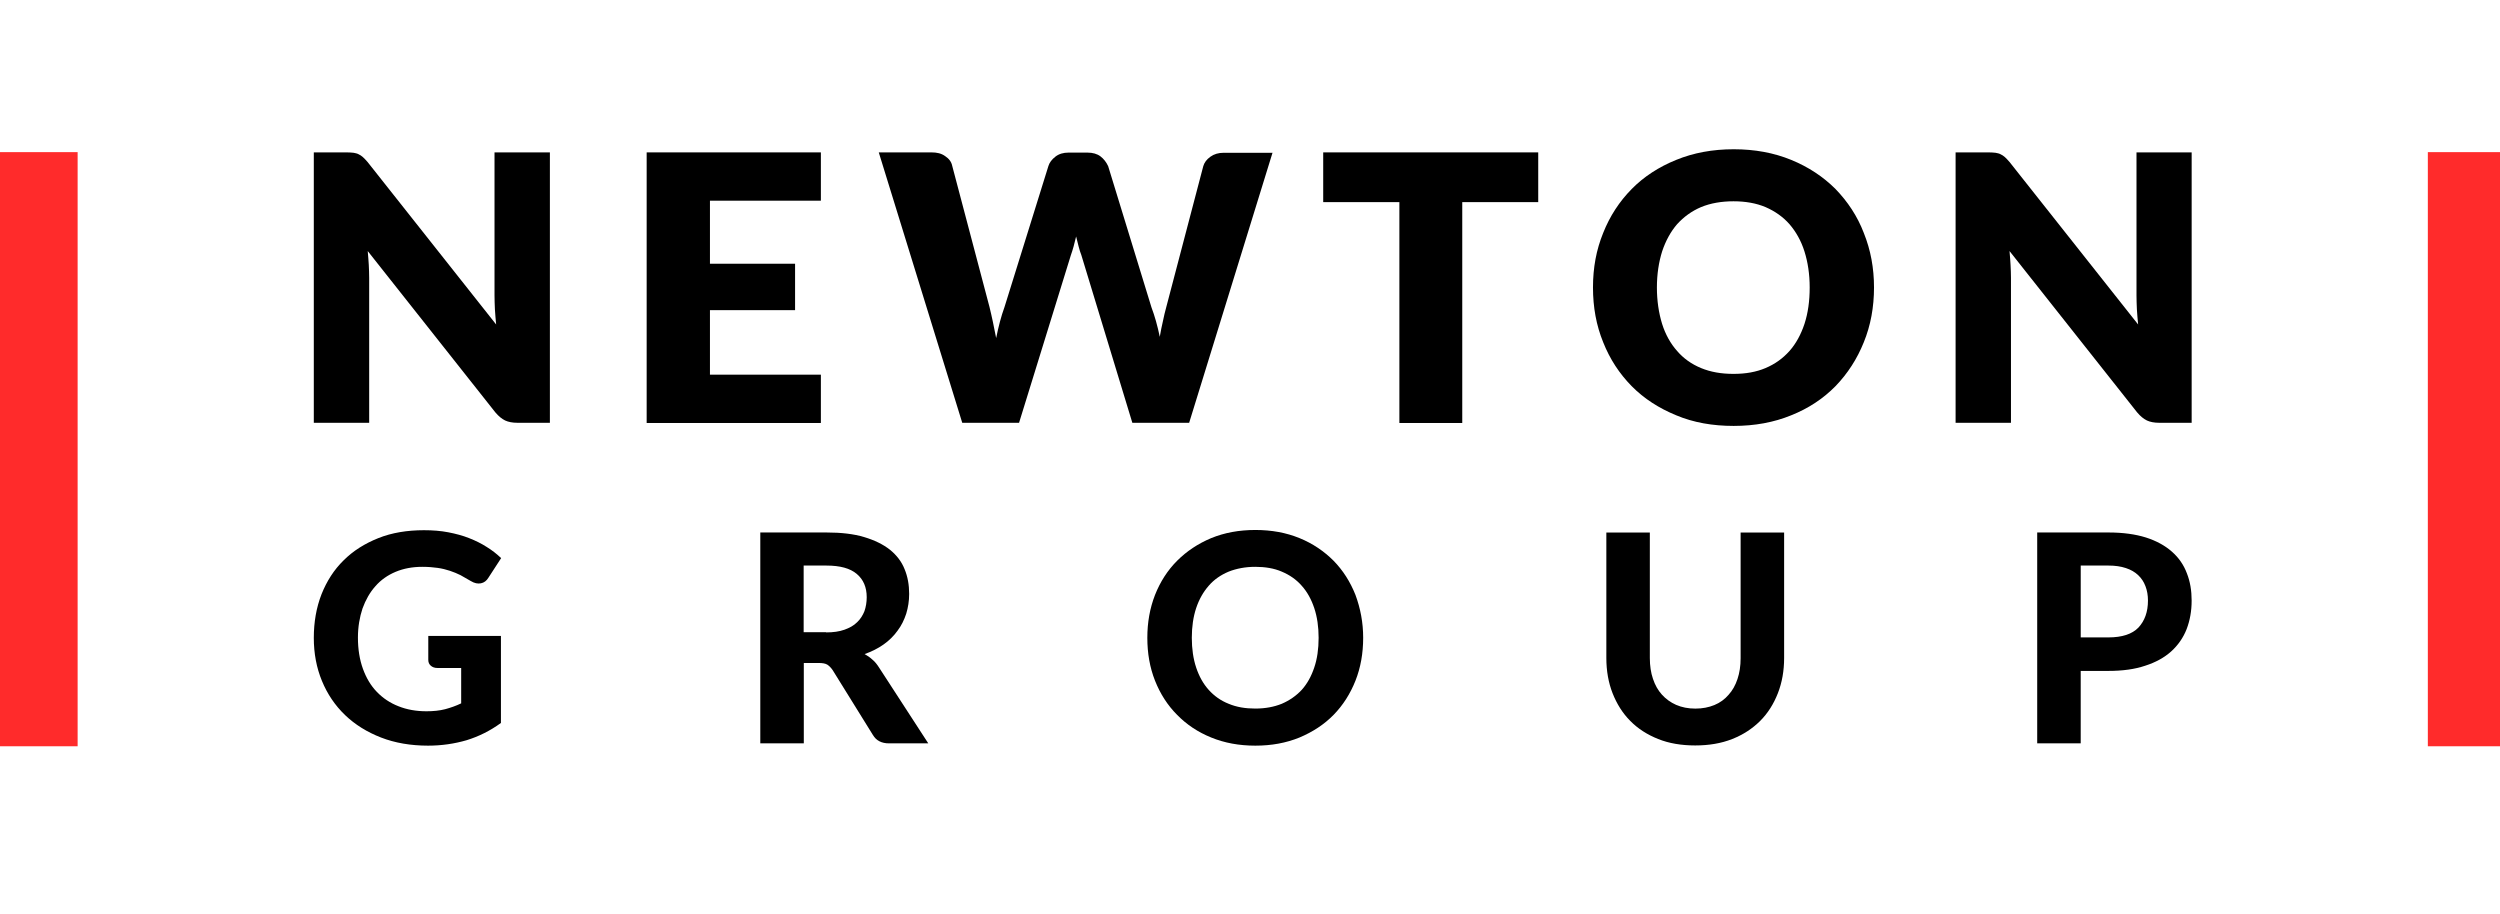 <?xml version="1.0" encoding="UTF-8"?> <svg xmlns="http://www.w3.org/2000/svg" width="134" height="49" viewBox="0 0 134 49" fill="none"><g clip-path="url(#clip0_1207_215)"><g clip-path="url(#clip1_1207_215)"><path d="M4.161 8.156H-6.10352e-05V40H4.161V8.156Z" fill="#FF2B2B"></path><path d="M134.294 8.156H130.132V40H134.294V8.156Z" fill="#FF2B2B"></path><path d="M29.474 8.168V22.661H27.722C27.466 22.661 27.242 22.616 27.075 22.538C26.897 22.449 26.73 22.316 26.55 22.103L19.71 13.456C19.732 13.712 19.755 13.97 19.767 14.204C19.778 14.45 19.788 14.672 19.788 14.895V22.661H16.82V8.168H18.583C18.728 8.168 18.851 8.179 18.952 8.189C19.052 8.211 19.142 8.223 19.22 8.268C19.298 8.301 19.376 8.357 19.442 8.412C19.521 8.479 19.599 8.569 19.699 8.68L26.594 17.393C26.572 17.114 26.538 16.847 26.527 16.579C26.516 16.323 26.506 16.066 26.506 15.831V8.168H29.474Z" fill="black"></path><path d="M38.053 10.755V14.136H42.616V16.624H38.053V20.082H43.999V22.672H34.661V8.168H43.999V10.757H38.053V10.755Z" fill="black"></path><path d="M68.213 8.168L63.739 22.661H60.693L57.959 13.669C57.902 13.534 57.859 13.378 57.814 13.211C57.769 13.044 57.724 12.866 57.68 12.676C57.635 12.854 57.59 13.045 57.545 13.211C57.5 13.389 57.445 13.535 57.401 13.669L54.622 22.661H51.576L47.102 8.168H49.925C50.226 8.168 50.46 8.224 50.661 8.369C50.862 8.503 50.996 8.67 51.04 8.894L53.038 16.459C53.094 16.705 53.161 16.961 53.216 17.24C53.272 17.53 53.327 17.808 53.394 18.121C53.517 17.507 53.662 16.949 53.841 16.459L56.196 8.894C56.252 8.716 56.374 8.548 56.575 8.392C56.764 8.247 56.998 8.179 57.278 8.179H58.282C58.572 8.179 58.806 8.246 58.984 8.38C59.162 8.515 59.297 8.693 59.397 8.905L61.717 16.47C61.895 16.939 62.041 17.464 62.164 18.054C62.22 17.753 62.264 17.486 62.332 17.217C62.388 16.949 62.443 16.703 62.51 16.469L64.496 8.904C64.552 8.714 64.674 8.547 64.875 8.402C65.076 8.257 65.31 8.189 65.589 8.189H68.211V8.168H68.213Z" fill="black"></path><path d="M82.46 10.834H78.377V22.672H75.007V10.834H70.924V8.168H82.449V10.835H82.46V10.834Z" fill="black"></path><path d="M100.447 15.409C100.447 16.457 100.269 17.44 99.9 18.344C99.543 19.236 99.03 20.029 98.383 20.698C97.725 21.368 96.932 21.892 96.006 22.261C95.081 22.64 94.054 22.829 92.927 22.829C91.8 22.829 90.773 22.651 89.847 22.261C88.922 21.881 88.118 21.368 87.459 20.698C86.801 20.029 86.288 19.248 85.93 18.344C85.562 17.44 85.384 16.469 85.384 15.409C85.384 14.348 85.562 13.389 85.93 12.486C86.288 11.581 86.801 10.8 87.459 10.131C88.106 9.473 88.91 8.948 89.847 8.569C90.773 8.19 91.8 8 92.927 8C94.054 8 95.081 8.19 96.006 8.569C96.932 8.948 97.725 9.473 98.383 10.131C99.03 10.8 99.555 11.581 99.9 12.486C100.269 13.401 100.447 14.372 100.447 15.409ZM96.999 15.409C96.999 14.694 96.899 14.048 96.72 13.479C96.542 12.911 96.263 12.419 95.917 12.017C95.571 11.626 95.147 11.325 94.634 11.101C94.132 10.889 93.552 10.789 92.915 10.789C92.279 10.789 91.687 10.889 91.175 11.101C90.673 11.314 90.249 11.626 89.892 12.017C89.546 12.419 89.279 12.909 89.089 13.479C88.911 14.048 88.81 14.695 88.81 15.409C88.81 16.122 88.91 16.781 89.089 17.361C89.267 17.93 89.546 18.422 89.892 18.812C90.238 19.214 90.662 19.515 91.175 19.728C91.689 19.94 92.257 20.04 92.915 20.04C93.574 20.04 94.132 19.94 94.634 19.728C95.136 19.515 95.56 19.214 95.917 18.812C96.263 18.422 96.53 17.931 96.72 17.361C96.909 16.781 96.999 16.134 96.999 15.409Z" fill="black"></path><path d="M117.473 8.168V22.661H115.722C115.466 22.661 115.242 22.616 115.075 22.538C114.897 22.449 114.729 22.316 114.55 22.103L107.71 13.456C107.732 13.712 107.755 13.97 107.766 14.204C107.778 14.45 107.788 14.672 107.788 14.895V22.661H104.82V8.168H106.593C106.738 8.168 106.861 8.179 106.962 8.189C107.062 8.211 107.152 8.223 107.23 8.268C107.308 8.301 107.386 8.357 107.453 8.412C107.531 8.479 107.609 8.569 107.709 8.68L114.604 17.393C114.582 17.114 114.548 16.847 114.537 16.579C114.526 16.323 114.516 16.066 114.516 15.831V8.168H117.472H117.473Z" fill="black"></path><path d="M22.968 34.087H26.85V38.75C26.27 39.174 25.657 39.475 25.009 39.676C24.362 39.865 23.669 39.967 22.945 39.967C22.019 39.967 21.171 39.822 20.423 39.531C19.676 39.241 19.029 38.84 18.494 38.326C17.959 37.813 17.545 37.2 17.256 36.497C16.965 35.794 16.82 35.024 16.82 34.187C16.82 33.349 16.955 32.568 17.232 31.855C17.512 31.152 17.902 30.539 18.416 30.037C18.929 29.523 19.554 29.133 20.279 28.843C21.003 28.553 21.829 28.419 22.722 28.419C23.19 28.419 23.626 28.453 24.028 28.531C24.43 28.609 24.809 28.709 25.143 28.843C25.489 28.978 25.801 29.134 26.08 29.312C26.371 29.49 26.627 29.691 26.861 29.915L26.18 30.964C26.08 31.131 25.946 31.231 25.778 31.265C25.61 31.298 25.433 31.265 25.232 31.142C25.042 31.03 24.863 30.929 24.685 30.829C24.507 30.74 24.316 30.662 24.116 30.595C23.915 30.528 23.692 30.472 23.458 30.439C23.224 30.405 22.945 30.382 22.632 30.382C22.107 30.382 21.628 30.472 21.204 30.65C20.781 30.828 20.412 31.085 20.122 31.42C19.822 31.754 19.598 32.156 19.431 32.613C19.275 33.082 19.185 33.607 19.185 34.175C19.185 34.8 19.275 35.358 19.453 35.849C19.631 36.339 19.877 36.753 20.201 37.087C20.524 37.421 20.904 37.678 21.361 37.856C21.808 38.035 22.309 38.124 22.856 38.124C23.225 38.124 23.559 38.091 23.86 38.013C24.151 37.935 24.44 37.835 24.719 37.7V35.804H23.448C23.292 35.804 23.18 35.759 23.09 35.681C23.001 35.603 22.956 35.503 22.956 35.369V34.086H22.968V34.087Z" fill="black"></path><path d="M49.758 39.844H47.649C47.258 39.844 46.967 39.699 46.789 39.397L44.636 35.927C44.546 35.792 44.446 35.693 44.345 35.626C44.234 35.559 44.077 35.536 43.876 35.536H43.084V39.844H40.752V28.541H44.3C45.093 28.541 45.763 28.619 46.319 28.787C46.878 28.955 47.335 29.177 47.704 29.468C48.061 29.759 48.328 30.105 48.485 30.505C48.653 30.907 48.731 31.353 48.731 31.833C48.731 32.212 48.674 32.558 48.574 32.893C48.463 33.228 48.318 33.53 48.106 33.809C47.905 34.088 47.659 34.334 47.358 34.545C47.057 34.758 46.721 34.924 46.343 35.059C46.487 35.137 46.633 35.237 46.766 35.36C46.901 35.471 47.012 35.616 47.112 35.772L49.756 39.845L49.758 39.844ZM44.28 33.897C44.659 33.897 44.983 33.852 45.262 33.753C45.541 33.653 45.764 33.53 45.943 33.35C46.121 33.183 46.244 32.982 46.334 32.759C46.412 32.536 46.456 32.279 46.456 32.011C46.456 31.476 46.279 31.062 45.921 30.761C45.564 30.46 45.029 30.314 44.292 30.314H43.076V33.885H44.281V33.896L44.28 33.897Z" fill="black"></path><path d="M73.066 34.187C73.066 35.013 72.931 35.782 72.653 36.485C72.374 37.188 71.984 37.801 71.482 38.315C70.98 38.828 70.367 39.23 69.652 39.531C68.938 39.822 68.156 39.967 67.287 39.967C66.418 39.967 65.635 39.822 64.922 39.531C64.207 39.241 63.606 38.84 63.092 38.315C62.579 37.801 62.188 37.188 61.909 36.485C61.63 35.782 61.497 35.013 61.497 34.187C61.497 33.361 61.631 32.603 61.909 31.888C62.188 31.185 62.579 30.572 63.092 30.058C63.606 29.545 64.207 29.143 64.922 28.842C65.636 28.551 66.418 28.407 67.287 28.407C68.156 28.407 68.939 28.551 69.652 28.842C70.367 29.133 70.968 29.545 71.482 30.058C71.984 30.572 72.374 31.185 72.653 31.888C72.921 32.613 73.066 33.372 73.066 34.187ZM70.678 34.187C70.678 33.595 70.6 33.06 70.443 32.591C70.287 32.123 70.064 31.721 69.774 31.398C69.483 31.064 69.127 30.818 68.702 30.639C68.29 30.46 67.809 30.382 67.284 30.382C66.759 30.382 66.281 30.472 65.857 30.639C65.433 30.817 65.076 31.062 64.785 31.398C64.494 31.733 64.272 32.123 64.115 32.591C63.959 33.06 63.881 33.595 63.881 34.187C63.881 34.778 63.959 35.313 64.115 35.782C64.272 36.251 64.494 36.653 64.785 36.975C65.076 37.3 65.432 37.556 65.857 37.723C66.281 37.901 66.749 37.979 67.284 37.979C67.82 37.979 68.288 37.89 68.702 37.723C69.114 37.545 69.471 37.3 69.774 36.975C70.064 36.652 70.287 36.251 70.443 35.782C70.6 35.325 70.678 34.788 70.678 34.187Z" fill="black"></path><path d="M90.874 37.981C91.253 37.981 91.589 37.914 91.89 37.791C92.191 37.668 92.448 37.479 92.649 37.244C92.862 37.01 93.018 36.731 93.129 36.397C93.241 36.063 93.297 35.694 93.297 35.282V28.542H95.629V35.27C95.629 35.951 95.517 36.586 95.294 37.156C95.072 37.725 94.759 38.228 94.346 38.64C93.933 39.052 93.442 39.376 92.85 39.611C92.258 39.845 91.6 39.956 90.864 39.956C90.128 39.956 89.458 39.845 88.878 39.611C88.287 39.376 87.785 39.052 87.382 38.64C86.97 38.228 86.658 37.725 86.434 37.156C86.211 36.588 86.1 35.951 86.1 35.27V28.542H88.431V35.27C88.431 35.682 88.488 36.063 88.599 36.385C88.71 36.719 88.867 36.999 89.079 37.233C89.292 37.467 89.536 37.645 89.838 37.78C90.151 37.914 90.485 37.981 90.876 37.981H90.874Z" fill="black"></path><path d="M113.011 28.541C113.781 28.541 114.45 28.631 115.019 28.809C115.577 28.987 116.046 29.244 116.413 29.568C116.782 29.892 117.05 30.282 117.216 30.728C117.394 31.175 117.472 31.665 117.472 32.19C117.472 32.749 117.382 33.251 117.204 33.719C117.026 34.176 116.747 34.578 116.379 34.913C116.01 35.247 115.541 35.504 114.984 35.682C114.426 35.872 113.768 35.961 113.01 35.961H111.526V39.844H109.194V28.541H113.01H113.011ZM113.011 34.165C113.747 34.165 114.282 33.987 114.618 33.64C114.952 33.283 115.131 32.803 115.131 32.189C115.131 31.91 115.087 31.654 114.997 31.42C114.907 31.185 114.784 30.996 114.606 30.828C114.428 30.66 114.216 30.537 113.948 30.449C113.681 30.359 113.368 30.314 113.011 30.314H111.527V34.164H113.011V34.165Z" fill="black"></path></g></g><defs><clipPath id="clip0_1207_215"><rect width="134" height="49" fill="white"></rect></clipPath><clipPath id="clip1_1207_215"><rect width="134.294" height="32" fill="white" transform="translate(0 8)"></rect></clipPath></defs></svg> 